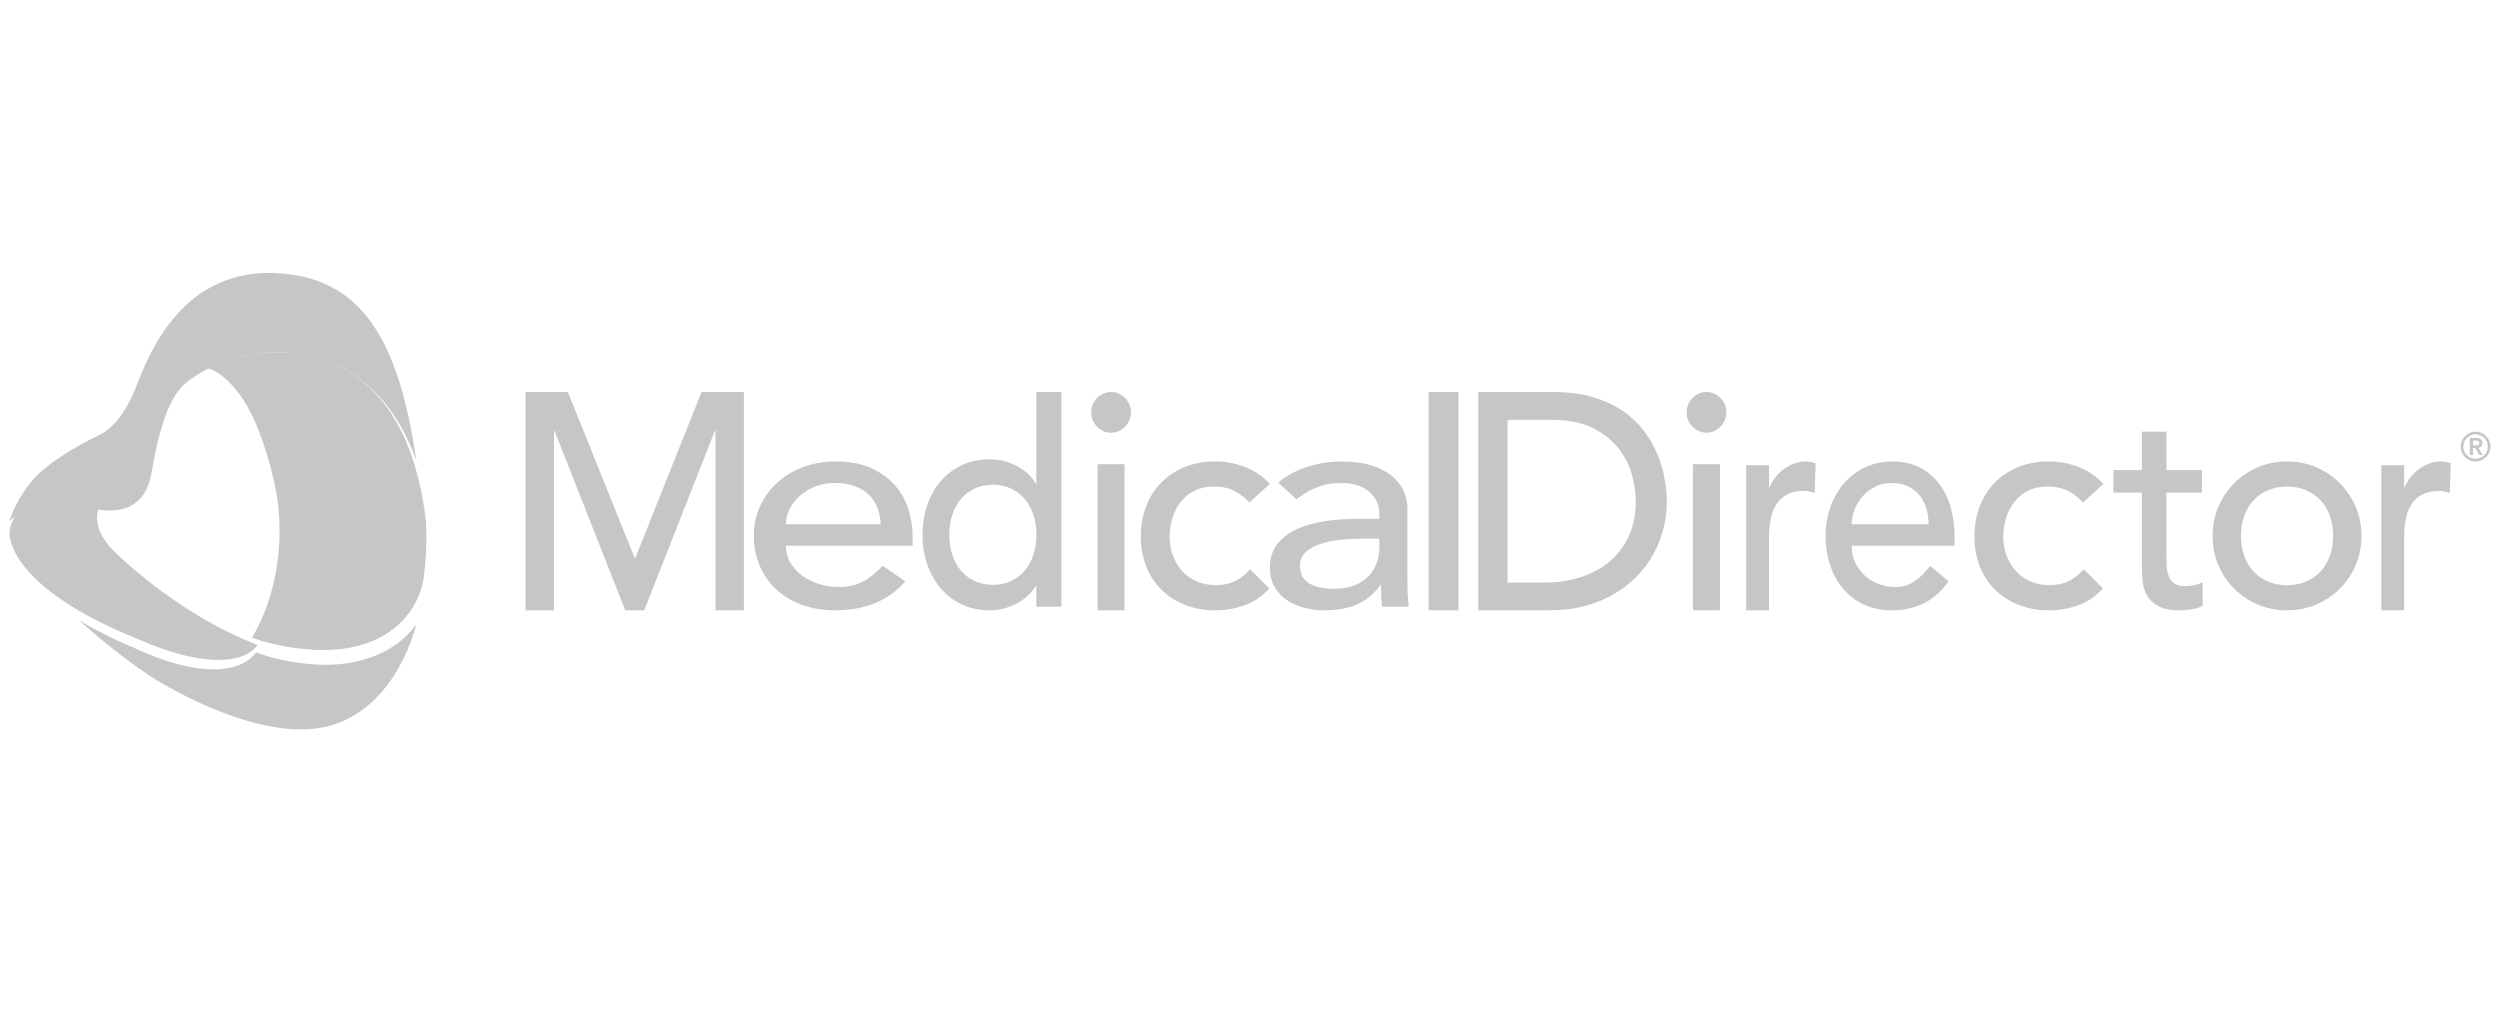 <svg width="131" height="53" viewBox="0 0 131 53" fill="none" xmlns="http://www.w3.org/2000/svg">
<path d="M5.999 28.903C4.85 27.78 5.017 26.873 5.268 26.384C4.423 26.253 1.937 26.04 0.958 26.9C0.692 27.134 0.513 27.543 0.501 27.94C0.495 28.059 0.425 30.765 7.308 33.522C10.293 34.832 12.654 34.932 13.5 33.794C9.196 32.149 5.999 28.903 5.999 28.903Z" fill="#C6C6C6"/>
<path d="M17.283 18.97C14.986 18.048 12.493 18.515 10.9 19.297C11.972 19.617 12.889 21.096 13.094 21.545C13.757 22.793 14.402 24.978 14.568 26.442C14.989 30.16 13.63 32.715 13.206 33.41C13.603 33.561 14.607 33.897 16.11 34.025C20.048 34.363 21.842 32.281 22.189 30.376C22.316 29.475 22.372 28.463 22.322 27.334C21.984 24.304 20.833 20.396 17.283 18.973" fill="#C6C6C6"/>
<path d="M20.393 34.005C19.276 34.658 17.809 34.941 16.264 34.801C14.9 34.679 13.945 34.386 13.425 34.187C12.957 34.78 12.183 35.075 11.181 35.075C10.06 35.075 8.654 34.706 7.066 33.969C5.902 33.477 4.94 32.984 4.14 32.501C5.206 33.462 6.499 34.515 7.915 35.457C7.915 35.457 13.976 39.416 17.8 37.858C20.263 36.856 21.355 34.366 21.82 32.719C21.448 33.229 20.968 33.659 20.39 33.999" fill="#C6C6C6"/>
<path d="M14.725 14.326C9.598 13.925 7.812 18.518 7.146 20.236C6.906 20.858 6.266 22.287 5.193 22.802C4.008 23.368 2.629 24.194 1.881 24.973C1.576 25.29 0.849 26.174 0.5 27.301C1.867 26.063 5.181 26.707 5.216 26.713C7.486 27.036 7.815 25.296 7.897 24.998C7.979 24.699 8.143 23.119 8.789 21.474C9.073 20.824 9.375 20.393 9.68 20.122C9.68 20.122 9.686 20.116 9.689 20.113C9.707 20.095 9.727 20.082 9.745 20.067C11.414 18.675 14.649 17.849 17.447 19.044C18.946 19.685 20.72 21.086 21.82 24.132C20.928 18.191 19.207 14.674 14.725 14.326Z" fill="#C6C6C6"/>
<path d="M27.54 20.541H29.756L33.244 29.204H33.306L36.761 20.541H38.98V31.981H37.491V22.576H37.459L33.757 31.981H32.763L29.058 22.576H29.029V31.981H27.54V20.541Z" fill="#C6C6C6"/>
<path d="M41.182 28.6C41.182 28.925 41.26 29.218 41.418 29.486C41.576 29.751 41.781 29.98 42.037 30.167C42.292 30.354 42.589 30.502 42.928 30.604C43.265 30.709 43.615 30.761 43.978 30.761C44.466 30.761 44.893 30.658 45.253 30.456C45.613 30.251 45.946 29.983 46.249 29.648L47.437 30.462C46.562 31.475 45.337 31.981 43.766 31.981C43.113 31.981 42.521 31.882 41.993 31.683C41.465 31.484 41.014 31.21 40.647 30.86C40.281 30.511 39.998 30.098 39.799 29.621C39.601 29.148 39.5 28.633 39.5 28.078C39.5 27.524 39.608 27.011 39.823 26.538C40.038 26.062 40.334 25.652 40.715 25.302C41.091 24.953 41.545 24.679 42.07 24.48C42.595 24.281 43.167 24.181 43.783 24.181C44.516 24.181 45.139 24.296 45.643 24.525C46.151 24.754 46.565 25.055 46.891 25.426C47.218 25.797 47.453 26.213 47.601 26.68C47.746 27.144 47.82 27.617 47.82 28.096V28.597H41.179L41.182 28.6ZM46.145 27.473C46.135 27.159 46.077 26.873 45.98 26.61C45.882 26.351 45.731 26.122 45.536 25.929C45.337 25.736 45.088 25.586 44.792 25.474C44.493 25.366 44.15 25.308 43.752 25.308C43.355 25.308 43.016 25.375 42.693 25.504C42.373 25.634 42.101 25.806 41.879 26.014C41.657 26.222 41.485 26.454 41.364 26.71C41.243 26.966 41.179 27.219 41.179 27.47H46.141L46.145 27.473Z" fill="#C6C6C6"/>
<path d="M55.62 31.789H54.303V30.709H54.275C54.022 31.113 53.673 31.425 53.229 31.648C52.785 31.871 52.332 31.981 51.865 31.981C51.327 31.981 50.844 31.88 50.41 31.678C49.977 31.477 49.606 31.198 49.299 30.837C48.993 30.476 48.756 30.057 48.59 29.583C48.424 29.106 48.34 28.586 48.34 28.026C48.34 27.466 48.422 26.943 48.59 26.46C48.756 25.98 48.993 25.561 49.299 25.206C49.606 24.851 49.977 24.573 50.41 24.371C50.844 24.169 51.327 24.068 51.865 24.068C52.36 24.068 52.83 24.181 53.268 24.411C53.707 24.637 54.042 24.949 54.275 25.341H54.303V20.541H55.62V31.792V31.789ZM52.025 30.645C52.377 30.645 52.692 30.58 52.976 30.446C53.257 30.314 53.496 30.134 53.693 29.904C53.887 29.678 54.039 29.403 54.146 29.078C54.253 28.754 54.306 28.402 54.306 28.023C54.306 27.644 54.253 27.289 54.146 26.968C54.039 26.644 53.887 26.368 53.693 26.142C53.496 25.916 53.26 25.735 52.976 25.601C52.692 25.469 52.377 25.402 52.025 25.402C51.673 25.402 51.358 25.469 51.074 25.601C50.793 25.732 50.554 25.913 50.357 26.142C50.163 26.368 50.011 26.644 49.904 26.968C49.797 27.292 49.744 27.644 49.744 28.023C49.744 28.402 49.797 28.757 49.904 29.078C50.011 29.403 50.163 29.678 50.357 29.904C50.551 30.134 50.79 30.314 51.074 30.446C51.355 30.577 51.673 30.645 52.025 30.645Z" fill="#C6C6C6"/>
<path d="M57.18 21.608C57.18 21.319 57.283 21.067 57.486 20.855C57.689 20.647 57.935 20.541 58.22 20.541C58.505 20.541 58.748 20.647 58.954 20.855C59.157 21.067 59.26 21.316 59.26 21.608C59.26 21.9 59.157 22.149 58.954 22.36C58.748 22.569 58.505 22.674 58.22 22.674C57.935 22.674 57.692 22.569 57.486 22.36C57.28 22.149 57.18 21.9 57.18 21.608ZM57.511 24.323H58.926V31.981H57.511V24.323Z" fill="#C6C6C6"/>
<path d="M65.474 26.326C65.21 26.054 64.935 25.849 64.647 25.707C64.359 25.565 64.014 25.495 63.617 25.495C63.221 25.495 62.891 25.565 62.603 25.707C62.315 25.849 62.073 26.042 61.879 26.287C61.685 26.532 61.537 26.816 61.44 27.136C61.34 27.456 61.288 27.785 61.288 28.133C61.288 28.48 61.346 28.806 61.461 29.114C61.576 29.423 61.74 29.692 61.949 29.924C62.157 30.157 62.412 30.335 62.706 30.465C62.999 30.595 63.33 30.661 63.696 30.661C64.096 30.661 64.435 30.592 64.72 30.45C65.001 30.308 65.265 30.102 65.507 29.83L66.513 30.833C66.146 31.241 65.719 31.534 65.232 31.712C64.744 31.891 64.226 31.981 63.681 31.981C63.102 31.981 62.578 31.888 62.1 31.697C61.624 31.51 61.213 31.244 60.864 30.906C60.519 30.567 60.252 30.16 60.062 29.682C59.874 29.208 59.78 28.679 59.78 28.105C59.78 27.532 59.874 27.003 60.062 26.52C60.249 26.039 60.516 25.625 60.855 25.281C61.197 24.933 61.606 24.665 62.082 24.471C62.56 24.278 63.093 24.181 63.678 24.181C64.223 24.181 64.747 24.278 65.244 24.471C65.74 24.665 66.174 24.961 66.54 25.356L65.471 26.329L65.474 26.326Z" fill="#C6C6C6"/>
<path d="M66.979 25.279C67.425 24.914 67.938 24.64 68.522 24.456C69.106 24.275 69.69 24.181 70.278 24.181C70.865 24.181 71.409 24.248 71.848 24.383C72.287 24.519 72.645 24.703 72.925 24.932C73.205 25.161 73.415 25.427 73.546 25.722C73.681 26.02 73.749 26.331 73.749 26.654V30.444C73.749 30.706 73.756 30.944 73.766 31.164C73.776 31.384 73.796 31.592 73.82 31.791H72.415C72.382 31.415 72.361 31.041 72.361 30.664H72.328C71.976 31.146 71.561 31.484 71.082 31.683C70.602 31.882 70.045 31.981 69.417 31.981C69.028 31.981 68.66 31.933 68.313 31.84C67.962 31.746 67.654 31.604 67.391 31.418C67.127 31.231 66.921 30.998 66.77 30.721C66.618 30.444 66.54 30.124 66.54 29.756C66.54 29.277 66.662 28.876 66.901 28.55C67.141 28.227 67.469 27.962 67.884 27.76C68.299 27.555 68.785 27.41 69.339 27.323C69.893 27.236 70.487 27.19 71.119 27.19H72.277V26.877C72.277 26.69 72.236 26.5 72.155 26.313C72.071 26.126 71.949 25.954 71.787 25.803C71.625 25.653 71.419 25.532 71.173 25.445C70.926 25.357 70.632 25.312 70.295 25.312C69.991 25.312 69.724 25.339 69.498 25.39C69.268 25.442 69.062 25.508 68.877 25.586C68.691 25.665 68.519 25.755 68.367 25.861C68.215 25.966 68.066 26.063 67.928 26.159L66.979 25.282V25.279ZM71.436 28.224C71.061 28.224 70.68 28.243 70.288 28.279C69.896 28.315 69.538 28.387 69.218 28.49C68.897 28.595 68.633 28.74 68.427 28.927C68.222 29.114 68.12 29.355 68.12 29.648C68.12 30.076 68.282 30.383 68.603 30.57C68.924 30.757 69.359 30.854 69.91 30.854C70.342 30.854 70.71 30.787 71.014 30.658C71.318 30.528 71.564 30.356 71.75 30.148C71.936 29.937 72.071 29.708 72.155 29.452C72.236 29.195 72.277 28.942 72.277 28.692V28.221H71.436V28.224Z" fill="#C6C6C6"/>
<path d="M76.42 20.541H74.86V31.981H76.42V20.541Z" fill="#C6C6C6"/>
<path d="M77.46 20.541H81.402C82.2 20.541 82.901 20.635 83.5 20.818C84.102 21.002 84.621 21.247 85.064 21.552C85.506 21.86 85.871 22.212 86.166 22.61C86.461 23.008 86.692 23.418 86.861 23.838C87.03 24.258 87.153 24.678 87.229 25.098C87.303 25.518 87.34 25.907 87.34 26.261C87.34 26.995 87.208 27.701 86.941 28.386C86.673 29.07 86.28 29.68 85.758 30.212C85.236 30.743 84.59 31.173 83.819 31.496C83.048 31.82 82.157 31.981 81.147 31.981H77.46V20.541ZM78.993 30.529H80.925C81.574 30.529 82.188 30.439 82.769 30.261C83.349 30.084 83.856 29.817 84.293 29.462C84.729 29.107 85.076 28.663 85.331 28.131C85.586 27.596 85.715 26.974 85.715 26.264C85.715 25.897 85.656 25.471 85.54 24.98C85.423 24.491 85.202 24.025 84.876 23.583C84.55 23.142 84.102 22.768 83.528 22.46C82.953 22.152 82.21 22 81.294 22H78.996V30.532L78.993 30.529Z" fill="#C6C6C6"/>
<path d="M88.38 21.608C88.38 21.319 88.483 21.067 88.686 20.855C88.889 20.647 89.135 20.541 89.42 20.541C89.705 20.541 89.948 20.647 90.151 20.855C90.357 21.067 90.46 21.316 90.46 21.608C90.46 21.9 90.357 22.149 90.151 22.36C89.948 22.569 89.702 22.674 89.42 22.674C89.138 22.674 88.892 22.569 88.686 22.36C88.48 22.149 88.38 21.9 88.38 21.608ZM88.71 24.323H90.126V31.981H88.71V24.323Z" fill="#C6C6C6"/>
<path d="M91.503 24.376H92.699V25.547H92.724C92.804 25.343 92.911 25.161 93.044 24.994C93.177 24.827 93.325 24.685 93.489 24.567C93.652 24.45 93.831 24.357 94.025 24.286C94.22 24.215 94.414 24.181 94.608 24.181C94.803 24.181 94.979 24.212 95.14 24.277L95.086 25.834C94.989 25.803 94.892 25.775 94.795 25.754C94.698 25.732 94.601 25.723 94.504 25.723C93.921 25.723 93.471 25.921 93.162 26.316C92.852 26.711 92.696 27.326 92.696 28.163V31.981H91.5V24.373L91.503 24.376Z" fill="#C6C6C6"/>
<path d="M97.027 28.6C97.027 28.925 97.09 29.218 97.218 29.486C97.347 29.751 97.513 29.98 97.721 30.167C97.929 30.354 98.169 30.502 98.445 30.604C98.719 30.709 99.003 30.761 99.296 30.761C99.692 30.761 100.039 30.658 100.332 30.456C100.627 30.251 100.895 29.983 101.141 29.648L102.106 30.462C101.395 31.475 100.403 31.981 99.123 31.981C98.593 31.981 98.112 31.882 97.683 31.683C97.251 31.484 96.887 31.21 96.589 30.86C96.291 30.511 96.062 30.098 95.901 29.621C95.739 29.148 95.66 28.633 95.66 28.078C95.66 27.524 95.748 27.011 95.922 26.538C96.097 26.062 96.341 25.652 96.647 25.302C96.953 24.953 97.322 24.679 97.748 24.48C98.175 24.281 98.637 24.181 99.14 24.181C99.736 24.181 100.241 24.296 100.651 24.525C101.064 24.754 101.403 25.055 101.668 25.426C101.933 25.797 102.125 26.213 102.242 26.68C102.36 27.144 102.42 27.617 102.42 28.096V28.597H97.024L97.027 28.6ZM101.061 27.473C101.053 27.159 101.007 26.873 100.928 26.61C100.848 26.351 100.725 26.122 100.564 25.929C100.403 25.736 100.203 25.586 99.96 25.474C99.719 25.366 99.438 25.308 99.115 25.308C98.793 25.308 98.517 25.375 98.257 25.504C97.995 25.634 97.776 25.806 97.595 26.014C97.415 26.222 97.275 26.454 97.177 26.71C97.079 26.966 97.027 27.219 97.027 27.47H101.059L101.061 27.473Z" fill="#C6C6C6"/>
<path d="M109.157 26.326C108.893 26.054 108.618 25.849 108.33 25.707C108.042 25.565 107.697 25.495 107.3 25.495C106.904 25.495 106.574 25.565 106.286 25.707C105.998 25.849 105.756 26.042 105.562 26.287C105.368 26.532 105.22 26.816 105.12 27.136C105.02 27.456 104.971 27.785 104.971 28.133C104.971 28.48 105.029 28.806 105.144 29.114C105.259 29.423 105.423 29.692 105.632 29.924C105.841 30.157 106.095 30.335 106.386 30.465C106.68 30.595 107.01 30.661 107.376 30.661C107.776 30.661 108.115 30.592 108.4 30.45C108.681 30.308 108.945 30.102 109.187 29.83L110.193 30.833C109.826 31.241 109.399 31.534 108.912 31.712C108.424 31.891 107.906 31.981 107.361 31.981C106.782 31.981 106.259 31.888 105.78 31.697C105.304 31.51 104.893 31.244 104.544 30.906C104.199 30.567 103.932 30.16 103.742 29.682C103.554 29.208 103.46 28.679 103.46 28.105C103.46 27.532 103.554 27.003 103.742 26.52C103.929 26.039 104.196 25.625 104.535 25.281C104.877 24.933 105.286 24.665 105.762 24.471C106.24 24.278 106.773 24.181 107.358 24.181C107.903 24.181 108.427 24.278 108.924 24.471C109.42 24.665 109.854 24.961 110.22 25.356L109.151 26.329L109.157 26.326Z" fill="#C6C6C6"/>
<path d="M115.376 25.814H113.524V29.065C113.524 29.269 113.529 29.467 113.537 29.662C113.546 29.86 113.582 30.034 113.645 30.191C113.706 30.349 113.803 30.474 113.933 30.57C114.063 30.666 114.251 30.712 114.499 30.712C114.652 30.712 114.812 30.698 114.975 30.666C115.138 30.634 115.285 30.581 115.42 30.5V31.74C115.268 31.83 115.069 31.894 114.823 31.929C114.58 31.964 114.389 31.981 114.256 31.981C113.759 31.981 113.372 31.909 113.101 31.763C112.827 31.617 112.625 31.428 112.498 31.195C112.368 30.963 112.291 30.704 112.269 30.416C112.244 30.127 112.233 29.839 112.233 29.545V25.811H110.74V24.632H112.233V22.621H113.526V24.632H115.379V25.811L115.376 25.814Z" fill="#C6C6C6"/>
<path d="M115.94 28.08C115.94 27.537 116.041 27.031 116.241 26.56C116.443 26.09 116.717 25.677 117.069 25.324C117.42 24.968 117.831 24.691 118.308 24.486C118.781 24.284 119.291 24.181 119.839 24.181C120.387 24.181 120.896 24.284 121.372 24.486C121.846 24.691 122.26 24.968 122.611 25.324C122.963 25.68 123.237 26.093 123.439 26.56C123.642 27.031 123.74 27.537 123.74 28.08C123.74 28.622 123.639 29.132 123.439 29.608C123.24 30.085 122.963 30.495 122.611 30.845C122.26 31.194 121.849 31.472 121.372 31.677C120.899 31.879 120.387 31.981 119.839 31.981C119.291 31.981 118.781 31.879 118.308 31.677C117.834 31.472 117.42 31.194 117.069 30.845C116.717 30.495 116.443 30.082 116.241 29.608C116.041 29.135 115.94 28.625 115.94 28.08ZM117.426 28.08C117.426 28.457 117.483 28.803 117.596 29.12C117.709 29.44 117.87 29.711 118.075 29.934C118.281 30.16 118.534 30.338 118.835 30.468C119.133 30.597 119.469 30.664 119.841 30.664C120.214 30.664 120.547 30.6 120.848 30.468C121.146 30.338 121.399 30.16 121.608 29.934C121.813 29.711 121.974 29.44 122.087 29.12C122.2 28.803 122.257 28.454 122.257 28.08C122.257 27.706 122.2 27.356 122.087 27.04C121.974 26.72 121.813 26.449 121.608 26.226C121.402 26.002 121.149 25.825 120.848 25.692C120.55 25.562 120.214 25.496 119.841 25.496C119.469 25.496 119.136 25.562 118.835 25.692C118.534 25.822 118.284 25.999 118.075 26.226C117.867 26.449 117.709 26.72 117.596 27.04C117.483 27.359 117.426 27.706 117.426 28.08Z" fill="#C6C6C6"/>
<path d="M124.783 24.376H125.979V25.547H126.004C126.084 25.343 126.191 25.161 126.324 24.994C126.457 24.827 126.605 24.685 126.769 24.567C126.932 24.45 127.111 24.357 127.306 24.286C127.5 24.215 127.694 24.181 127.888 24.181C128.083 24.181 128.259 24.212 128.42 24.277L128.366 25.834C128.269 25.803 128.172 25.775 128.075 25.754C127.978 25.732 127.881 25.723 127.784 25.723C127.198 25.723 126.751 25.921 126.442 26.316C126.132 26.711 125.976 27.326 125.976 28.163V31.981H124.78V24.373L124.783 24.376Z" fill="#C6C6C6"/>
<path d="M128.94 23.401C128.94 23.293 128.961 23.193 129.002 23.098C129.043 23.002 129.1 22.92 129.169 22.85C129.241 22.781 129.321 22.724 129.416 22.683C129.509 22.642 129.612 22.621 129.72 22.621C129.828 22.621 129.929 22.642 130.024 22.683C130.116 22.724 130.201 22.781 130.271 22.85C130.343 22.922 130.397 23.002 130.438 23.098C130.479 23.19 130.5 23.293 130.5 23.401C130.5 23.509 130.479 23.61 130.438 23.705C130.397 23.798 130.343 23.883 130.271 23.952C130.201 24.022 130.119 24.078 130.024 24.119C129.929 24.161 129.828 24.181 129.72 24.181C129.612 24.181 129.511 24.161 129.416 24.119C129.321 24.078 129.239 24.022 129.169 23.952C129.1 23.883 129.043 23.8 129.002 23.705C128.961 23.61 128.94 23.509 128.94 23.401ZM129.079 23.401C129.079 23.489 129.094 23.571 129.13 23.651C129.164 23.728 129.21 23.798 129.267 23.854C129.326 23.911 129.393 23.957 129.47 23.991C129.55 24.024 129.632 24.042 129.72 24.042C129.808 24.042 129.89 24.024 129.97 23.991C130.047 23.957 130.116 23.911 130.173 23.854C130.23 23.795 130.276 23.728 130.31 23.651C130.343 23.574 130.361 23.489 130.361 23.401C130.361 23.314 130.343 23.231 130.31 23.152C130.276 23.072 130.23 23.005 130.173 22.948C130.114 22.889 130.047 22.845 129.97 22.812C129.892 22.778 129.808 22.76 129.72 22.76C129.632 22.76 129.55 22.776 129.47 22.812C129.393 22.845 129.324 22.892 129.267 22.948C129.21 23.005 129.164 23.074 129.13 23.152C129.097 23.229 129.079 23.311 129.079 23.401ZM129.419 22.951H129.764C129.872 22.951 129.949 22.974 130.001 23.02C130.052 23.067 130.078 23.134 130.078 23.218C130.078 23.296 130.057 23.355 130.019 23.394C129.977 23.432 129.929 23.455 129.867 23.463L130.096 23.841H129.923L129.702 23.476H129.584V23.841H129.421V22.951H129.419ZM129.584 23.337H129.702C129.728 23.337 129.753 23.337 129.777 23.334C129.802 23.334 129.826 23.327 129.846 23.319C129.867 23.311 129.882 23.298 129.895 23.28C129.908 23.265 129.913 23.242 129.913 23.211C129.913 23.18 129.905 23.157 129.895 23.141C129.882 23.126 129.867 23.113 129.846 23.103C129.826 23.095 129.802 23.09 129.777 23.087C129.751 23.087 129.725 23.087 129.702 23.087H129.584V23.337Z" fill="#C6C6C6"/>
</svg>
